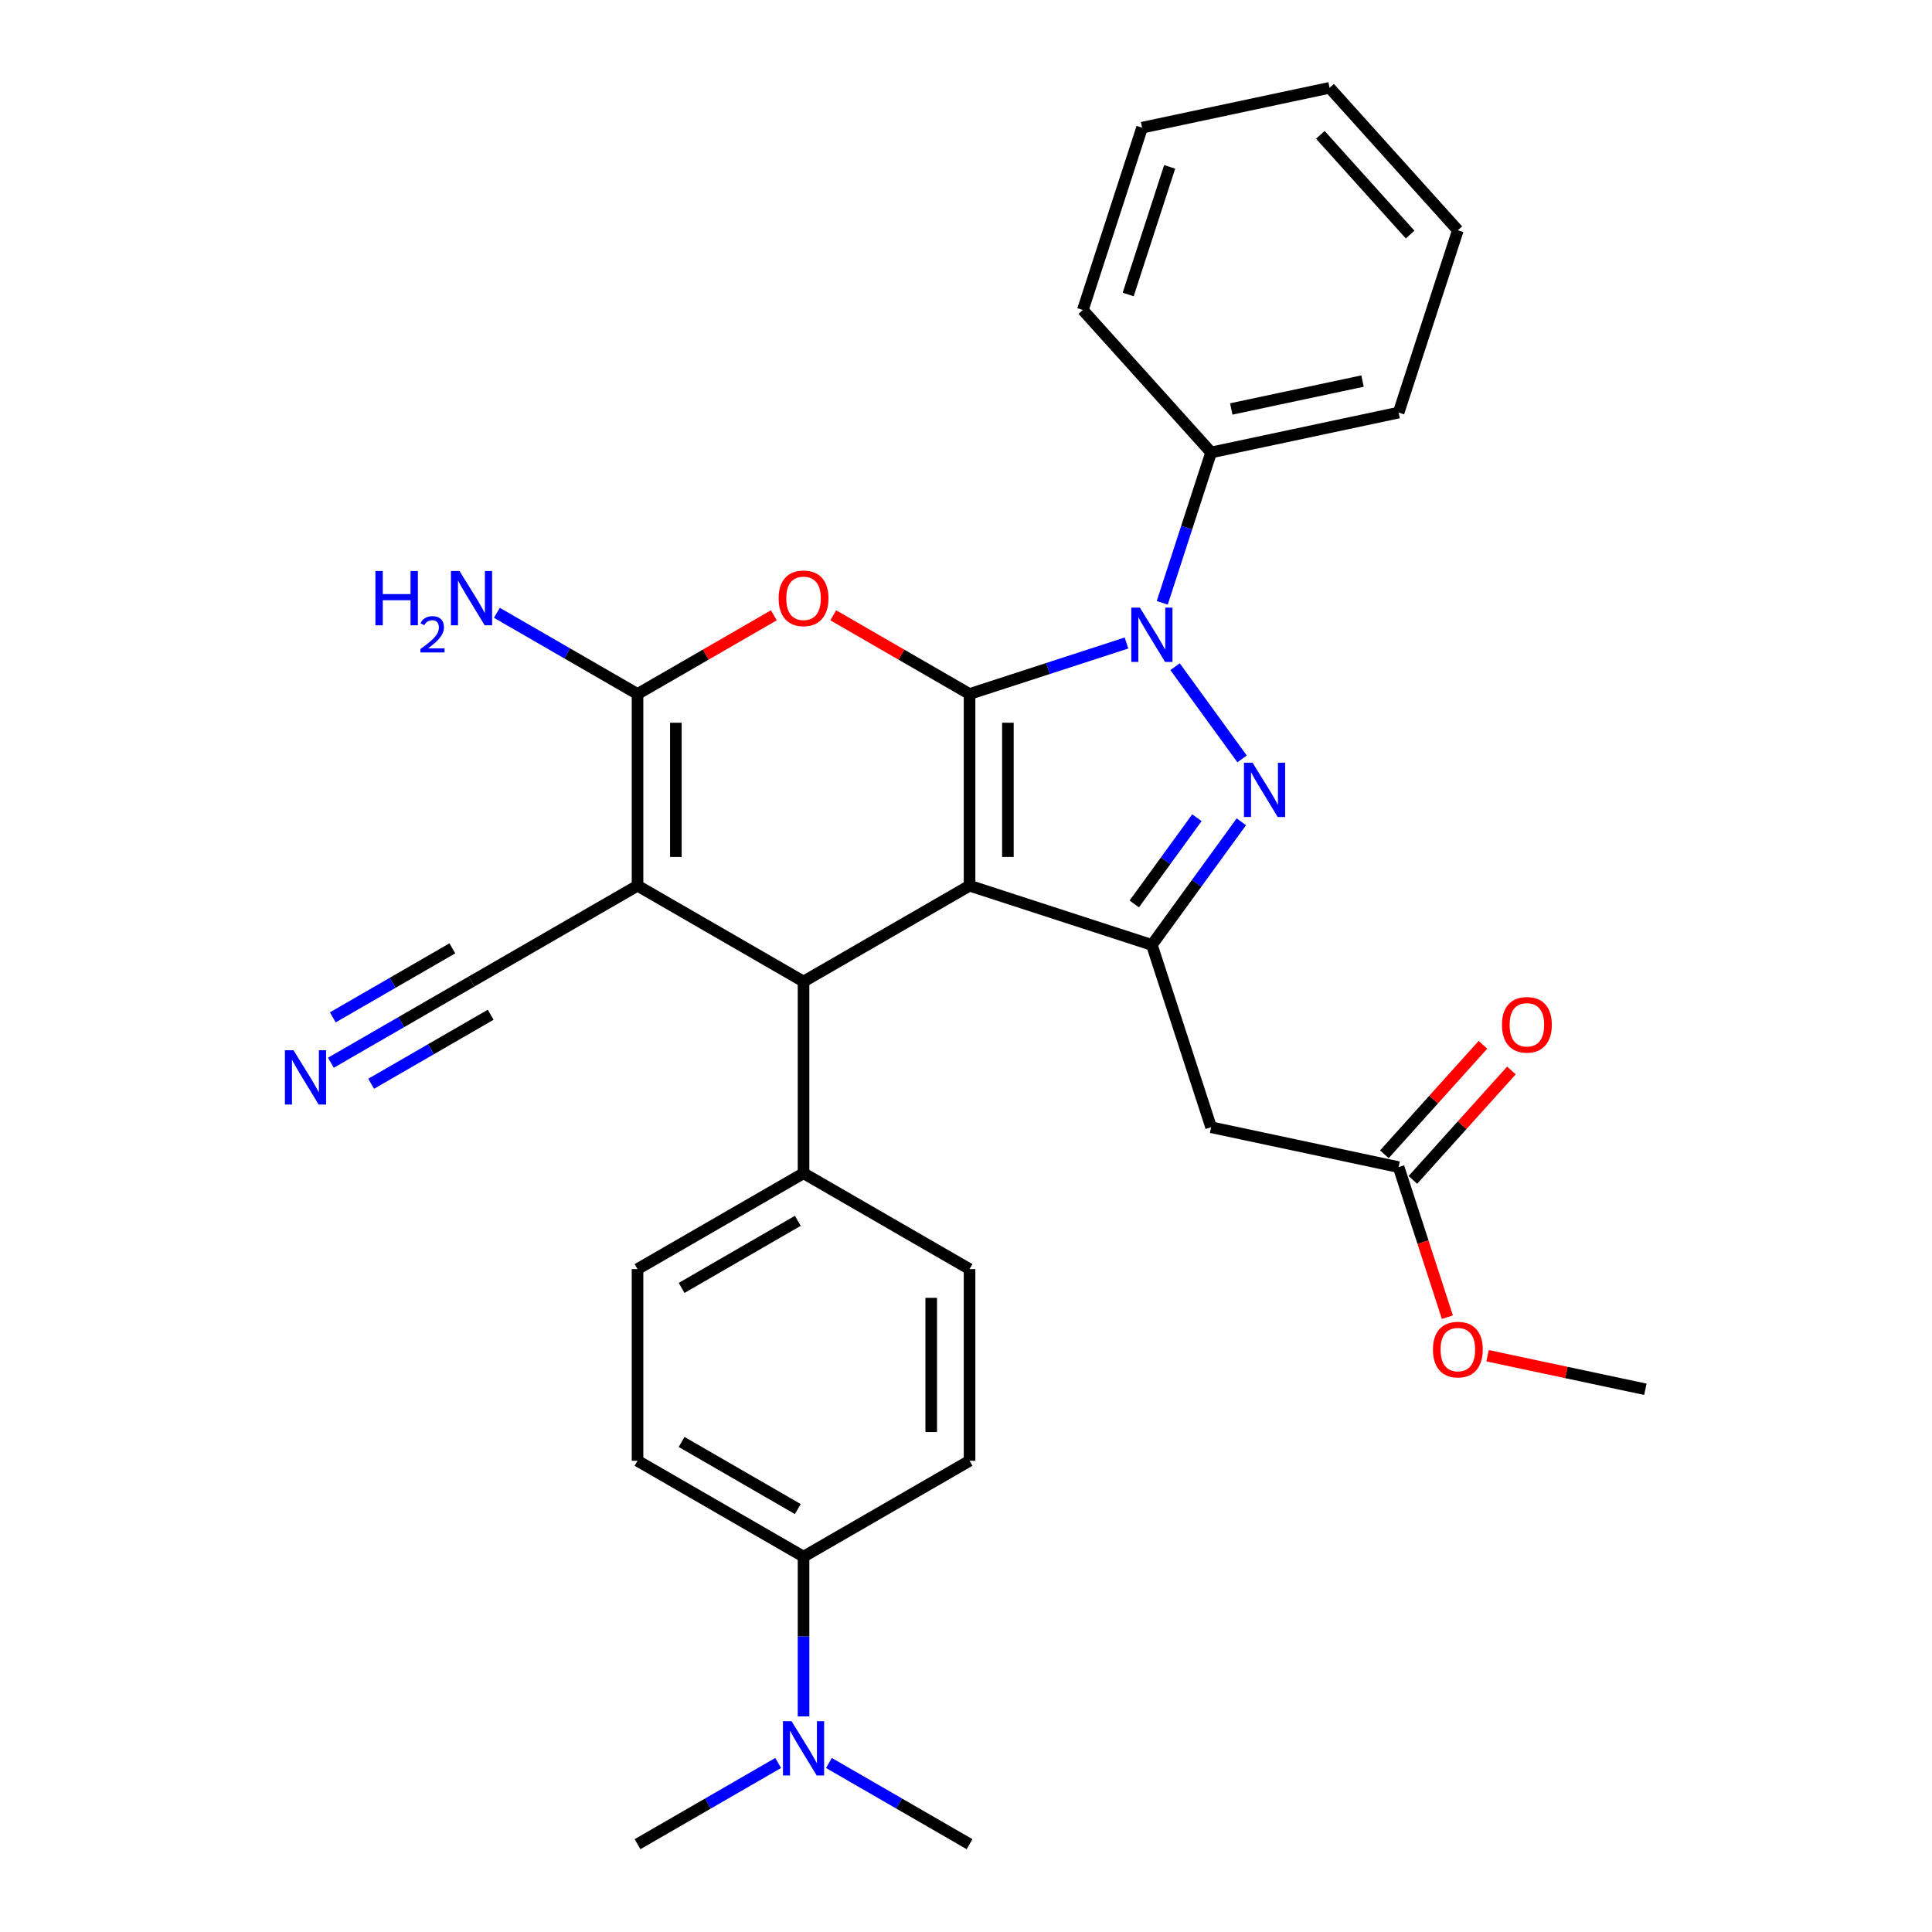 <?xml version='1.0' encoding='iso-8859-1'?>
<svg version='1.1' baseProfile='full'
              xmlns='http://www.w3.org/2000/svg'
                      xmlns:rdkit='http://www.rdkit.org/xml'
                      xmlns:xlink='http://www.w3.org/1999/xlink'
                  xml:space='preserve'
width='1000px' height='1000px' viewBox='0 0 1000 1000'>
<!-- END OF HEADER -->
<rect style='opacity:1.0;fill:#FFFFFF;stroke:none' width='1000' height='1000' x='0' y='0'> </rect>
<path class='bond-0' d='M 501.841,359.213 L 501.841,458.435' style='fill:none;fill-rule:evenodd;stroke:#000000;stroke-width:6px;stroke-linecap:butt;stroke-linejoin:miter;stroke-opacity:1' />
<path class='bond-0' d='M 521.686,374.096 L 521.686,443.552' style='fill:none;fill-rule:evenodd;stroke:#000000;stroke-width:6px;stroke-linecap:butt;stroke-linejoin:miter;stroke-opacity:1' />
<path class='bond-1' d='M 501.841,359.213 L 542.456,346.017' style='fill:none;fill-rule:evenodd;stroke:#000000;stroke-width:6px;stroke-linecap:butt;stroke-linejoin:miter;stroke-opacity:1' />
<path class='bond-1' d='M 542.456,346.017 L 583.07,332.82' style='fill:none;fill-rule:evenodd;stroke:#0000FF;stroke-width:6px;stroke-linecap:butt;stroke-linejoin:miter;stroke-opacity:1' />
<path class='bond-4' d='M 501.841,359.213 L 466.567,338.847' style='fill:none;fill-rule:evenodd;stroke:#000000;stroke-width:6px;stroke-linecap:butt;stroke-linejoin:miter;stroke-opacity:1' />
<path class='bond-4' d='M 466.567,338.847 L 431.292,318.481' style='fill:none;fill-rule:evenodd;stroke:#FF0000;stroke-width:6px;stroke-linecap:butt;stroke-linejoin:miter;stroke-opacity:1' />
<path class='bond-5' d='M 501.841,458.435 L 596.207,489.097' style='fill:none;fill-rule:evenodd;stroke:#000000;stroke-width:6px;stroke-linecap:butt;stroke-linejoin:miter;stroke-opacity:1' />
<path class='bond-7' d='M 501.841,458.435 L 415.913,508.046' style='fill:none;fill-rule:evenodd;stroke:#000000;stroke-width:6px;stroke-linecap:butt;stroke-linejoin:miter;stroke-opacity:1' />
<path class='bond-2' d='M 608.217,345.082 L 642.89,392.805' style='fill:none;fill-rule:evenodd;stroke:#0000FF;stroke-width:6px;stroke-linecap:butt;stroke-linejoin:miter;stroke-opacity:1' />
<path class='bond-13' d='M 601.578,312.021 L 614.223,273.104' style='fill:none;fill-rule:evenodd;stroke:#0000FF;stroke-width:6px;stroke-linecap:butt;stroke-linejoin:miter;stroke-opacity:1' />
<path class='bond-13' d='M 614.223,273.104 L 626.869,234.186' style='fill:none;fill-rule:evenodd;stroke:#000000;stroke-width:6px;stroke-linecap:butt;stroke-linejoin:miter;stroke-opacity:1' />
<path class='bond-32' d='M 642.518,425.355 L 619.363,457.226' style='fill:none;fill-rule:evenodd;stroke:#0000FF;stroke-width:6px;stroke-linecap:butt;stroke-linejoin:miter;stroke-opacity:1' />
<path class='bond-32' d='M 619.363,457.226 L 596.207,489.097' style='fill:none;fill-rule:evenodd;stroke:#000000;stroke-width:6px;stroke-linecap:butt;stroke-linejoin:miter;stroke-opacity:1' />
<path class='bond-32' d='M 619.517,423.252 L 603.308,445.561' style='fill:none;fill-rule:evenodd;stroke:#0000FF;stroke-width:6px;stroke-linecap:butt;stroke-linejoin:miter;stroke-opacity:1' />
<path class='bond-32' d='M 603.308,445.561 L 587.099,467.871' style='fill:none;fill-rule:evenodd;stroke:#000000;stroke-width:6px;stroke-linecap:butt;stroke-linejoin:miter;stroke-opacity:1' />
<path class='bond-3' d='M 329.984,458.435 L 329.984,359.213' style='fill:none;fill-rule:evenodd;stroke:#000000;stroke-width:6px;stroke-linecap:butt;stroke-linejoin:miter;stroke-opacity:1' />
<path class='bond-3' d='M 349.828,443.552 L 349.828,374.096' style='fill:none;fill-rule:evenodd;stroke:#000000;stroke-width:6px;stroke-linecap:butt;stroke-linejoin:miter;stroke-opacity:1' />
<path class='bond-9' d='M 329.984,458.435 L 244.055,508.046' style='fill:none;fill-rule:evenodd;stroke:#000000;stroke-width:6px;stroke-linecap:butt;stroke-linejoin:miter;stroke-opacity:1' />
<path class='bond-31' d='M 329.984,458.435 L 415.913,508.046' style='fill:none;fill-rule:evenodd;stroke:#000000;stroke-width:6px;stroke-linecap:butt;stroke-linejoin:miter;stroke-opacity:1' />
<path class='bond-6' d='M 400.533,318.481 L 365.259,338.847' style='fill:none;fill-rule:evenodd;stroke:#FF0000;stroke-width:6px;stroke-linecap:butt;stroke-linejoin:miter;stroke-opacity:1' />
<path class='bond-6' d='M 365.259,338.847 L 329.984,359.213' style='fill:none;fill-rule:evenodd;stroke:#000000;stroke-width:6px;stroke-linecap:butt;stroke-linejoin:miter;stroke-opacity:1' />
<path class='bond-8' d='M 596.207,489.097 L 626.869,583.462' style='fill:none;fill-rule:evenodd;stroke:#000000;stroke-width:6px;stroke-linecap:butt;stroke-linejoin:miter;stroke-opacity:1' />
<path class='bond-16' d='M 329.984,359.213 L 293.588,338.2' style='fill:none;fill-rule:evenodd;stroke:#000000;stroke-width:6px;stroke-linecap:butt;stroke-linejoin:miter;stroke-opacity:1' />
<path class='bond-16' d='M 293.588,338.2 L 257.192,317.187' style='fill:none;fill-rule:evenodd;stroke:#0000FF;stroke-width:6px;stroke-linecap:butt;stroke-linejoin:miter;stroke-opacity:1' />
<path class='bond-12' d='M 415.913,508.046 L 415.913,607.268' style='fill:none;fill-rule:evenodd;stroke:#000000;stroke-width:6px;stroke-linecap:butt;stroke-linejoin:miter;stroke-opacity:1' />
<path class='bond-11' d='M 626.869,583.462 L 723.922,604.092' style='fill:none;fill-rule:evenodd;stroke:#000000;stroke-width:6px;stroke-linecap:butt;stroke-linejoin:miter;stroke-opacity:1' />
<path class='bond-10' d='M 244.055,508.046 L 207.659,529.059' style='fill:none;fill-rule:evenodd;stroke:#000000;stroke-width:6px;stroke-linecap:butt;stroke-linejoin:miter;stroke-opacity:1' />
<path class='bond-10' d='M 207.659,529.059 L 171.263,550.073' style='fill:none;fill-rule:evenodd;stroke:#0000FF;stroke-width:6px;stroke-linecap:butt;stroke-linejoin:miter;stroke-opacity:1' />
<path class='bond-10' d='M 234.133,490.86 L 203.196,508.722' style='fill:none;fill-rule:evenodd;stroke:#000000;stroke-width:6px;stroke-linecap:butt;stroke-linejoin:miter;stroke-opacity:1' />
<path class='bond-10' d='M 203.196,508.722 L 172.26,526.583' style='fill:none;fill-rule:evenodd;stroke:#0000FF;stroke-width:6px;stroke-linecap:butt;stroke-linejoin:miter;stroke-opacity:1' />
<path class='bond-10' d='M 253.977,525.232 L 223.041,543.093' style='fill:none;fill-rule:evenodd;stroke:#000000;stroke-width:6px;stroke-linecap:butt;stroke-linejoin:miter;stroke-opacity:1' />
<path class='bond-10' d='M 223.041,543.093 L 192.104,560.954' style='fill:none;fill-rule:evenodd;stroke:#0000FF;stroke-width:6px;stroke-linecap:butt;stroke-linejoin:miter;stroke-opacity:1' />
<path class='bond-17' d='M 731.296,610.731 L 756.803,582.403' style='fill:none;fill-rule:evenodd;stroke:#000000;stroke-width:6px;stroke-linecap:butt;stroke-linejoin:miter;stroke-opacity:1' />
<path class='bond-17' d='M 756.803,582.403 L 782.309,554.075' style='fill:none;fill-rule:evenodd;stroke:#FF0000;stroke-width:6px;stroke-linecap:butt;stroke-linejoin:miter;stroke-opacity:1' />
<path class='bond-17' d='M 716.549,597.452 L 742.055,569.125' style='fill:none;fill-rule:evenodd;stroke:#000000;stroke-width:6px;stroke-linecap:butt;stroke-linejoin:miter;stroke-opacity:1' />
<path class='bond-17' d='M 742.055,569.125 L 767.562,540.797' style='fill:none;fill-rule:evenodd;stroke:#FF0000;stroke-width:6px;stroke-linecap:butt;stroke-linejoin:miter;stroke-opacity:1' />
<path class='bond-22' d='M 723.922,604.092 L 736.542,642.93' style='fill:none;fill-rule:evenodd;stroke:#000000;stroke-width:6px;stroke-linecap:butt;stroke-linejoin:miter;stroke-opacity:1' />
<path class='bond-22' d='M 736.542,642.93 L 749.161,681.768' style='fill:none;fill-rule:evenodd;stroke:#FF0000;stroke-width:6px;stroke-linecap:butt;stroke-linejoin:miter;stroke-opacity:1' />
<path class='bond-18' d='M 415.913,607.268 L 501.841,656.879' style='fill:none;fill-rule:evenodd;stroke:#000000;stroke-width:6px;stroke-linecap:butt;stroke-linejoin:miter;stroke-opacity:1' />
<path class='bond-19' d='M 415.913,607.268 L 329.984,656.879' style='fill:none;fill-rule:evenodd;stroke:#000000;stroke-width:6px;stroke-linecap:butt;stroke-linejoin:miter;stroke-opacity:1' />
<path class='bond-19' d='M 412.946,631.896 L 352.795,666.623' style='fill:none;fill-rule:evenodd;stroke:#000000;stroke-width:6px;stroke-linecap:butt;stroke-linejoin:miter;stroke-opacity:1' />
<path class='bond-25' d='M 626.869,234.186 L 723.922,213.557' style='fill:none;fill-rule:evenodd;stroke:#000000;stroke-width:6px;stroke-linecap:butt;stroke-linejoin:miter;stroke-opacity:1' />
<path class='bond-25' d='M 637.301,211.681 L 705.238,197.24' style='fill:none;fill-rule:evenodd;stroke:#000000;stroke-width:6px;stroke-linecap:butt;stroke-linejoin:miter;stroke-opacity:1' />
<path class='bond-26' d='M 626.869,234.186 L 560.476,160.45' style='fill:none;fill-rule:evenodd;stroke:#000000;stroke-width:6px;stroke-linecap:butt;stroke-linejoin:miter;stroke-opacity:1' />
<path class='bond-14' d='M 415.913,805.712 L 329.984,756.101' style='fill:none;fill-rule:evenodd;stroke:#000000;stroke-width:6px;stroke-linecap:butt;stroke-linejoin:miter;stroke-opacity:1' />
<path class='bond-14' d='M 412.946,781.085 L 352.795,746.357' style='fill:none;fill-rule:evenodd;stroke:#000000;stroke-width:6px;stroke-linecap:butt;stroke-linejoin:miter;stroke-opacity:1' />
<path class='bond-15' d='M 415.913,805.712 L 415.913,847.058' style='fill:none;fill-rule:evenodd;stroke:#000000;stroke-width:6px;stroke-linecap:butt;stroke-linejoin:miter;stroke-opacity:1' />
<path class='bond-15' d='M 415.913,847.058 L 415.913,888.404' style='fill:none;fill-rule:evenodd;stroke:#0000FF;stroke-width:6px;stroke-linecap:butt;stroke-linejoin:miter;stroke-opacity:1' />
<path class='bond-34' d='M 415.913,805.712 L 501.841,756.101' style='fill:none;fill-rule:evenodd;stroke:#000000;stroke-width:6px;stroke-linecap:butt;stroke-linejoin:miter;stroke-opacity:1' />
<path class='bond-23' d='M 402.776,912.519 L 366.38,933.532' style='fill:none;fill-rule:evenodd;stroke:#0000FF;stroke-width:6px;stroke-linecap:butt;stroke-linejoin:miter;stroke-opacity:1' />
<path class='bond-23' d='M 366.38,933.532 L 329.984,954.545' style='fill:none;fill-rule:evenodd;stroke:#000000;stroke-width:6px;stroke-linecap:butt;stroke-linejoin:miter;stroke-opacity:1' />
<path class='bond-24' d='M 429.05,912.519 L 465.446,933.532' style='fill:none;fill-rule:evenodd;stroke:#0000FF;stroke-width:6px;stroke-linecap:butt;stroke-linejoin:miter;stroke-opacity:1' />
<path class='bond-24' d='M 465.446,933.532 L 501.841,954.545' style='fill:none;fill-rule:evenodd;stroke:#000000;stroke-width:6px;stroke-linecap:butt;stroke-linejoin:miter;stroke-opacity:1' />
<path class='bond-21' d='M 501.841,656.879 L 501.841,756.101' style='fill:none;fill-rule:evenodd;stroke:#000000;stroke-width:6px;stroke-linecap:butt;stroke-linejoin:miter;stroke-opacity:1' />
<path class='bond-21' d='M 481.997,671.763 L 481.997,741.218' style='fill:none;fill-rule:evenodd;stroke:#000000;stroke-width:6px;stroke-linecap:butt;stroke-linejoin:miter;stroke-opacity:1' />
<path class='bond-20' d='M 329.984,656.879 L 329.984,756.101' style='fill:none;fill-rule:evenodd;stroke:#000000;stroke-width:6px;stroke-linecap:butt;stroke-linejoin:miter;stroke-opacity:1' />
<path class='bond-27' d='M 769.963,701.726 L 810.8,710.407' style='fill:none;fill-rule:evenodd;stroke:#FF0000;stroke-width:6px;stroke-linecap:butt;stroke-linejoin:miter;stroke-opacity:1' />
<path class='bond-27' d='M 810.8,710.407 L 851.637,719.087' style='fill:none;fill-rule:evenodd;stroke:#000000;stroke-width:6px;stroke-linecap:butt;stroke-linejoin:miter;stroke-opacity:1' />
<path class='bond-29' d='M 723.922,213.557 L 754.584,119.191' style='fill:none;fill-rule:evenodd;stroke:#000000;stroke-width:6px;stroke-linecap:butt;stroke-linejoin:miter;stroke-opacity:1' />
<path class='bond-28' d='M 560.476,160.45 L 591.137,66.084' style='fill:none;fill-rule:evenodd;stroke:#000000;stroke-width:6px;stroke-linecap:butt;stroke-linejoin:miter;stroke-opacity:1' />
<path class='bond-28' d='M 583.948,152.427 L 605.411,86.371' style='fill:none;fill-rule:evenodd;stroke:#000000;stroke-width:6px;stroke-linecap:butt;stroke-linejoin:miter;stroke-opacity:1' />
<path class='bond-30' d='M 591.137,66.084 L 688.191,45.455' style='fill:none;fill-rule:evenodd;stroke:#000000;stroke-width:6px;stroke-linecap:butt;stroke-linejoin:miter;stroke-opacity:1' />
<path class='bond-33' d='M 754.584,119.191 L 688.191,45.455' style='fill:none;fill-rule:evenodd;stroke:#000000;stroke-width:6px;stroke-linecap:butt;stroke-linejoin:miter;stroke-opacity:1' />
<path class='bond-33' d='M 729.877,121.409 L 683.403,69.793' style='fill:none;fill-rule:evenodd;stroke:#000000;stroke-width:6px;stroke-linecap:butt;stroke-linejoin:miter;stroke-opacity:1' />
<path  class='atom-2' d='M 589.996 314.502
L 599.204 329.385
Q 600.117 330.854, 601.585 333.513
Q 603.054 336.172, 603.133 336.331
L 603.133 314.502
L 606.864 314.502
L 606.864 342.602
L 603.014 342.602
L 593.131 326.329
Q 591.98 324.424, 590.75 322.241
Q 589.559 320.058, 589.202 319.384
L 589.202 342.602
L 585.551 342.602
L 585.551 314.502
L 589.996 314.502
' fill='#0000FF'/>
<path  class='atom-3' d='M 648.317 394.774
L 657.525 409.658
Q 658.438 411.126, 659.906 413.785
Q 661.375 416.444, 661.454 416.603
L 661.454 394.774
L 665.185 394.774
L 665.185 422.874
L 661.335 422.874
L 651.453 406.602
Q 650.302 404.697, 649.071 402.514
Q 647.881 400.331, 647.523 399.656
L 647.523 422.874
L 643.872 422.874
L 643.872 394.774
L 648.317 394.774
' fill='#0000FF'/>
<path  class='atom-5' d='M 403.014 309.682
Q 403.014 302.934, 406.348 299.164
Q 409.681 295.394, 415.913 295.394
Q 422.144 295.394, 425.478 299.164
Q 428.812 302.934, 428.812 309.682
Q 428.812 316.508, 425.438 320.398
Q 422.064 324.247, 415.913 324.247
Q 409.721 324.247, 406.348 320.398
Q 403.014 316.548, 403.014 309.682
M 415.913 321.072
Q 420.199 321.072, 422.501 318.215
Q 424.843 315.317, 424.843 309.682
Q 424.843 304.165, 422.501 301.387
Q 420.199 298.569, 415.913 298.569
Q 411.626 298.569, 409.285 301.347
Q 406.983 304.125, 406.983 309.682
Q 406.983 315.357, 409.285 318.215
Q 411.626 321.072, 415.913 321.072
' fill='#FF0000'/>
<path  class='atom-11' d='M 151.915 543.607
L 161.123 558.491
Q 162.036 559.959, 163.504 562.618
Q 164.973 565.278, 165.052 565.436
L 165.052 543.607
L 168.783 543.607
L 168.783 571.707
L 164.933 571.707
L 155.05 555.435
Q 153.899 553.53, 152.669 551.347
Q 151.478 549.164, 151.121 548.489
L 151.121 571.707
L 147.47 571.707
L 147.47 543.607
L 151.915 543.607
' fill='#0000FF'/>
<path  class='atom-16' d='M 409.701 890.885
L 418.909 905.768
Q 419.822 907.236, 421.29 909.896
Q 422.759 912.555, 422.838 912.713
L 422.838 890.885
L 426.569 890.885
L 426.569 918.984
L 422.719 918.984
L 412.837 902.712
Q 411.686 900.807, 410.455 898.624
Q 409.265 896.441, 408.908 895.766
L 408.908 918.984
L 405.256 918.984
L 405.256 890.885
L 409.701 890.885
' fill='#0000FF'/>
<path  class='atom-17' d='M 194.312 295.552
L 198.122 295.552
L 198.122 307.499
L 212.49 307.499
L 212.49 295.552
L 216.3 295.552
L 216.3 323.652
L 212.49 323.652
L 212.49 310.674
L 198.122 310.674
L 198.122 323.652
L 194.312 323.652
L 194.312 295.552
' fill='#0000FF'/>
<path  class='atom-17' d='M 217.662 322.666
Q 218.343 320.911, 219.967 319.942
Q 221.591 318.946, 223.844 318.946
Q 226.647 318.946, 228.218 320.466
Q 229.79 321.985, 229.79 324.683
Q 229.79 327.434, 227.747 330.001
Q 225.73 332.568, 221.539 335.606
L 230.104 335.606
L 230.104 337.702
L 217.61 337.702
L 217.61 335.947
Q 221.067 333.484, 223.11 331.651
Q 225.18 329.817, 226.175 328.167
Q 227.171 326.517, 227.171 324.814
Q 227.171 323.033, 226.28 322.037
Q 225.389 321.042, 223.844 321.042
Q 222.351 321.042, 221.355 321.645
Q 220.36 322.247, 219.653 323.583
L 217.662 322.666
' fill='#0000FF'/>
<path  class='atom-17' d='M 237.844 295.552
L 247.052 310.436
Q 247.964 311.904, 249.433 314.563
Q 250.901 317.222, 250.981 317.381
L 250.981 295.552
L 254.711 295.552
L 254.711 323.652
L 250.862 323.652
L 240.979 307.38
Q 239.828 305.475, 238.598 303.292
Q 237.407 301.109, 237.05 300.434
L 237.05 323.652
L 233.399 323.652
L 233.399 295.552
L 237.844 295.552
' fill='#0000FF'/>
<path  class='atom-18' d='M 777.416 530.435
Q 777.416 523.688, 780.75 519.917
Q 784.084 516.147, 790.315 516.147
Q 796.546 516.147, 799.88 519.917
Q 803.214 523.688, 803.214 530.435
Q 803.214 537.261, 799.84 541.151
Q 796.467 545.001, 790.315 545.001
Q 784.123 545.001, 780.75 541.151
Q 777.416 537.301, 777.416 530.435
M 790.315 541.825
Q 794.601 541.825, 796.903 538.968
Q 799.245 536.071, 799.245 530.435
Q 799.245 524.918, 796.903 522.14
Q 794.601 519.322, 790.315 519.322
Q 786.028 519.322, 783.687 522.1
Q 781.385 524.878, 781.385 530.435
Q 781.385 536.11, 783.687 538.968
Q 786.028 541.825, 790.315 541.825
' fill='#FF0000'/>
<path  class='atom-23' d='M 741.685 698.537
Q 741.685 691.79, 745.019 688.019
Q 748.352 684.249, 754.584 684.249
Q 760.815 684.249, 764.149 688.019
Q 767.482 691.79, 767.482 698.537
Q 767.482 705.363, 764.109 709.253
Q 760.735 713.103, 754.584 713.103
Q 748.392 713.103, 745.019 709.253
Q 741.685 705.403, 741.685 698.537
M 754.584 709.928
Q 758.87 709.928, 761.172 707.07
Q 763.514 704.173, 763.514 698.537
Q 763.514 693.02, 761.172 690.242
Q 758.87 687.424, 754.584 687.424
Q 750.297 687.424, 747.956 690.202
Q 745.654 692.98, 745.654 698.537
Q 745.654 704.212, 747.956 707.07
Q 750.297 709.928, 754.584 709.928
' fill='#FF0000'/>
</svg>
